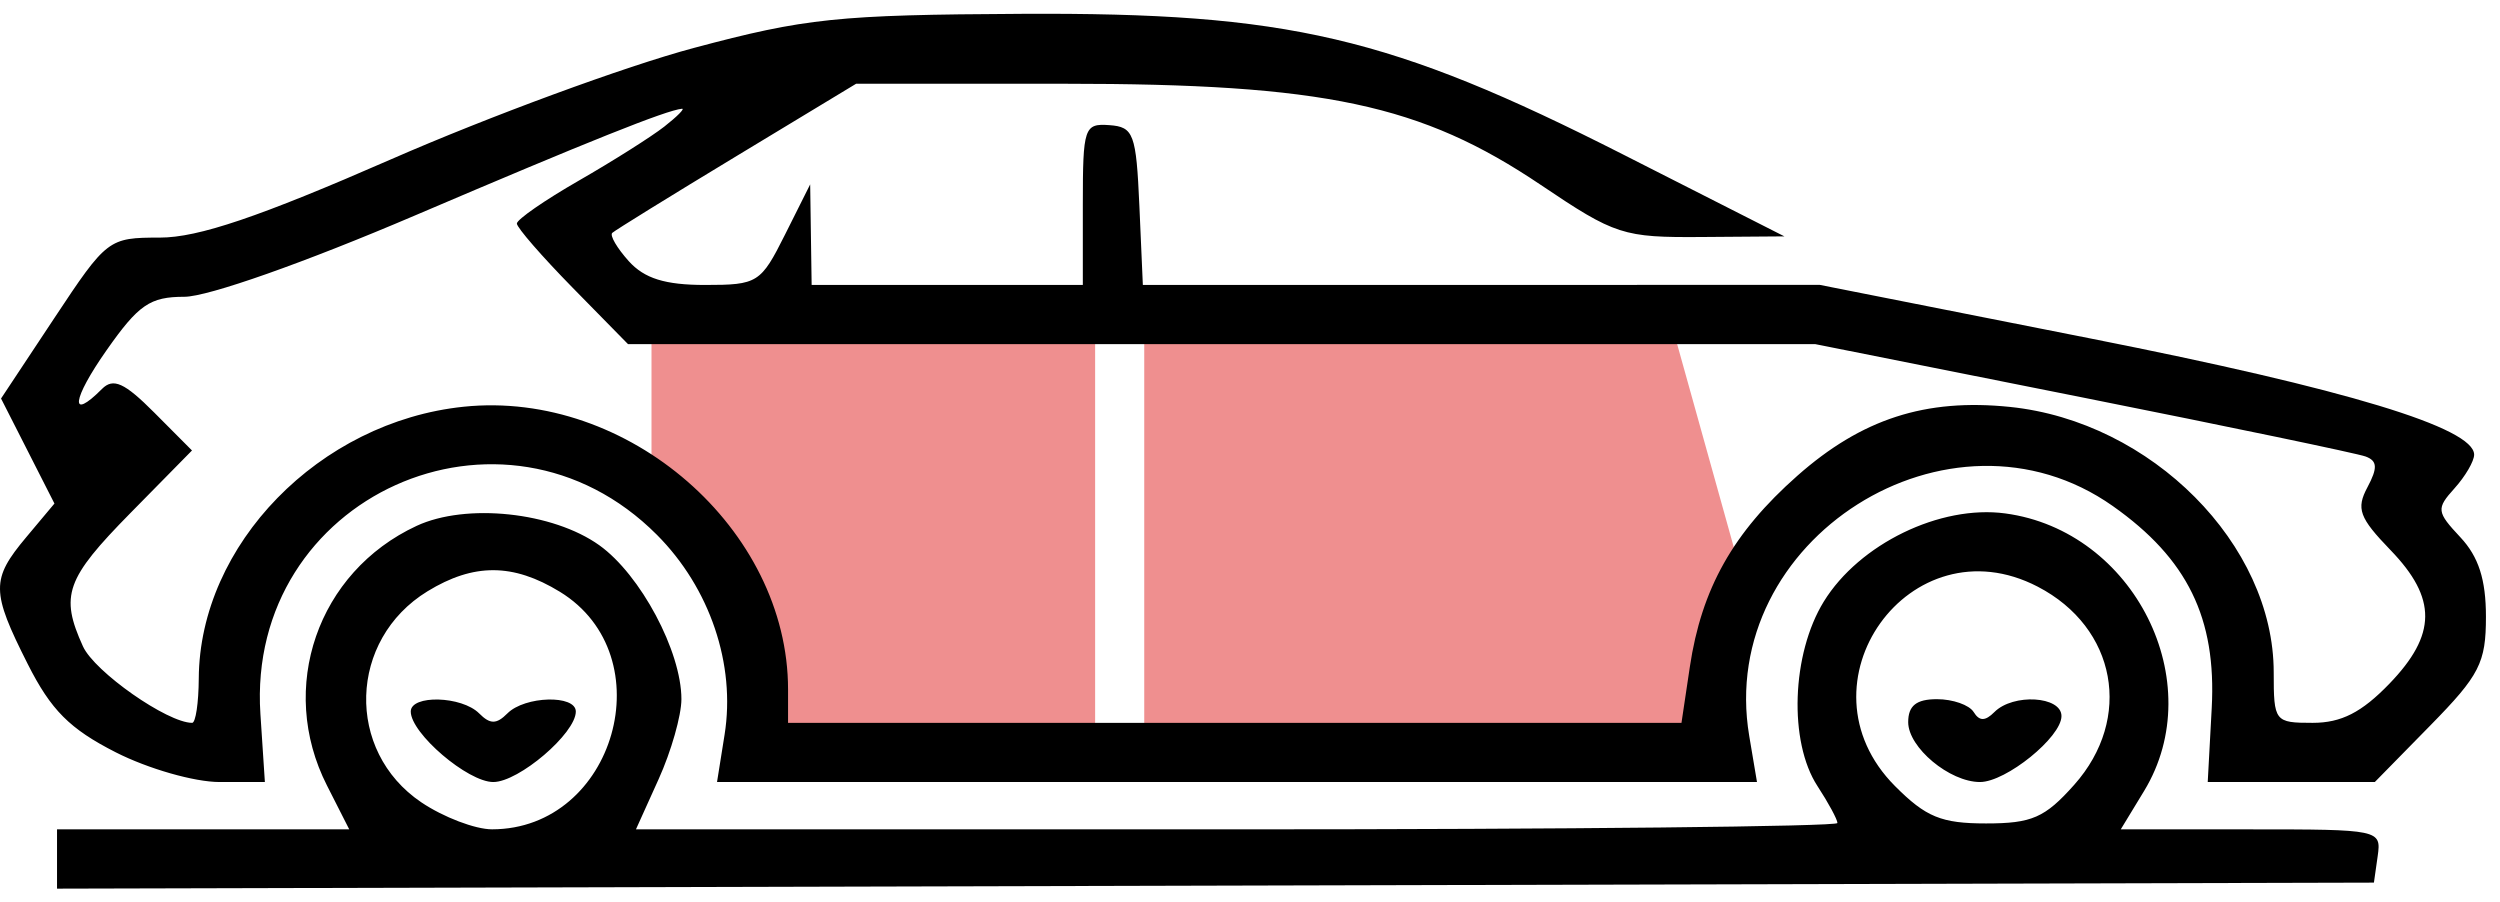 <svg width="122" height="44" viewBox="0 0 122 44" fill="none" xmlns="http://www.w3.org/2000/svg">
<g opacity="0.5">
<path d="M53.442 36.171V16.295H31.793V23.66L37.294 29.871V36.171H53.442Z" fill="#E01F1F"/>
<path d="M55.839 36.171V15.496H81.483L85.121 28.54L83.346 36.171H55.839Z" fill="#E01F1F"/>
</g>
<path fill-rule="evenodd" clip-rule="evenodd" d="M33.854 2.341C30.531 3.229 23.883 5.675 19.08 7.776C12.65 10.588 9.675 11.595 7.8 11.595C5.293 11.595 5.213 11.656 2.652 15.522L0.051 19.448L1.354 22.01L2.657 24.573L1.282 26.214C-0.442 28.27 -0.435 28.862 1.351 32.4C2.489 34.655 3.401 35.569 5.647 36.712C7.223 37.514 9.489 38.163 10.712 38.163H12.926L12.708 34.842C12.012 24.236 24.556 18.57 32.06 26.102C34.644 28.695 35.906 32.423 35.36 35.85L34.991 38.163H60.366H85.741L85.363 35.918C83.748 26.322 95.17 19.097 103.105 24.695C106.749 27.265 108.168 30.165 107.932 34.553L107.737 38.163H111.814H115.891L118.602 35.4C121.006 32.95 121.314 32.348 121.314 30.094C121.314 28.283 120.956 27.17 120.069 26.222C118.901 24.974 118.883 24.825 119.781 23.829C120.307 23.245 120.738 22.506 120.738 22.189C120.738 20.877 114.524 18.993 102.038 16.522L88.804 13.902L72.288 13.904L55.771 13.906L55.602 10.053C55.446 6.526 55.322 6.193 54.137 6.107C52.911 6.018 52.842 6.224 52.842 9.959V13.906H46.225H39.608L39.572 11.451L39.537 8.997L38.308 11.451C37.127 13.81 36.975 13.906 34.405 13.906C32.459 13.906 31.447 13.59 30.686 12.747C30.112 12.11 29.748 11.488 29.878 11.365C30.008 11.242 32.738 9.554 35.946 7.614L41.778 4.087H51.961C64.627 4.087 69.35 5.091 75.191 9.024C78.827 11.473 79.203 11.594 83.044 11.566L87.078 11.535L79.223 7.547C67.852 1.774 62.864 0.606 49.861 0.675C40.872 0.722 39.304 0.885 33.854 2.341ZM32.416 6.18C31.783 6.675 29.906 7.861 28.244 8.816C26.582 9.77 25.223 10.712 25.223 10.909C25.223 11.106 26.444 12.51 27.934 14.03L30.646 16.793H59.614H88.581L101.639 19.398C108.821 20.831 115.032 22.126 115.441 22.277C116.017 22.49 116.037 22.829 115.532 23.777C114.971 24.828 115.132 25.265 116.658 26.846C118.932 29.2 118.915 30.97 116.598 33.37C115.248 34.768 114.252 35.275 112.858 35.275C111.004 35.275 110.957 35.214 110.957 32.812C110.957 26.568 104.993 20.568 98.081 19.857C93.963 19.434 90.85 20.442 87.71 23.218C84.575 25.987 83.035 28.726 82.464 32.545L82.056 35.275H60.257H38.457V33.645C38.457 25.821 30.651 19.017 22.629 19.848C15.586 20.578 9.738 26.576 9.7 33.109C9.693 34.301 9.548 35.275 9.377 35.275C8.167 35.275 4.611 32.783 4.047 31.54C2.92 29.058 3.212 28.241 6.364 25.037L9.369 21.983L7.524 20.13C6.075 18.676 5.527 18.428 4.978 18.979C3.378 20.586 3.508 19.501 5.207 17.082C6.762 14.867 7.322 14.483 8.996 14.483C10.14 14.483 14.843 12.825 20.249 10.515C28.751 6.884 32.517 5.378 33.279 5.307C33.437 5.292 33.048 5.684 32.416 6.18ZM20.332 25.662C15.493 27.911 13.537 33.569 15.955 38.33L17.043 40.473H9.913H2.783V41.92V43.366L59.315 43.219L115.847 43.072L116.032 41.772C116.212 40.492 116.122 40.473 109.854 40.473H103.493L104.634 38.596C107.854 33.294 104.154 25.902 97.856 25.055C94.682 24.627 90.732 26.546 89.002 29.355C87.428 31.912 87.281 36.2 88.694 38.363C89.229 39.183 89.667 39.993 89.667 40.164C89.667 40.334 76.475 40.473 60.35 40.473H31.034L32.143 38.018C32.754 36.669 33.253 34.914 33.253 34.12C33.253 31.787 31.257 28.045 29.245 26.607C26.976 24.986 22.751 24.538 20.332 25.662ZM27.322 28.879C32.426 32.004 30.013 40.462 24.014 40.471C23.19 40.472 21.637 39.879 20.561 39.154C16.845 36.647 17.003 31.218 20.862 28.855C23.118 27.475 25.038 27.482 27.322 28.879ZM99.442 28.63C103.287 30.625 104.103 35.061 101.222 38.298C99.791 39.906 99.156 40.184 96.918 40.184C94.739 40.184 93.984 39.874 92.477 38.361C87.504 33.37 93.212 25.396 99.442 28.63ZM20.045 34.723C20.045 35.787 22.827 38.163 24.072 38.163C25.317 38.163 28.1 35.787 28.1 34.723C28.1 33.894 25.611 33.961 24.763 34.813C24.226 35.352 23.919 35.352 23.382 34.813C22.533 33.961 20.045 33.894 20.045 34.723ZM93.12 35.242C93.12 36.478 95.14 38.163 96.623 38.163C97.893 38.163 100.6 35.973 100.6 34.944C100.6 33.97 98.243 33.829 97.327 34.748C96.877 35.2 96.594 35.2 96.315 34.748C96.102 34.402 95.297 34.12 94.524 34.12C93.516 34.12 93.12 34.438 93.12 35.242Z" fill="black"/>
</svg>
